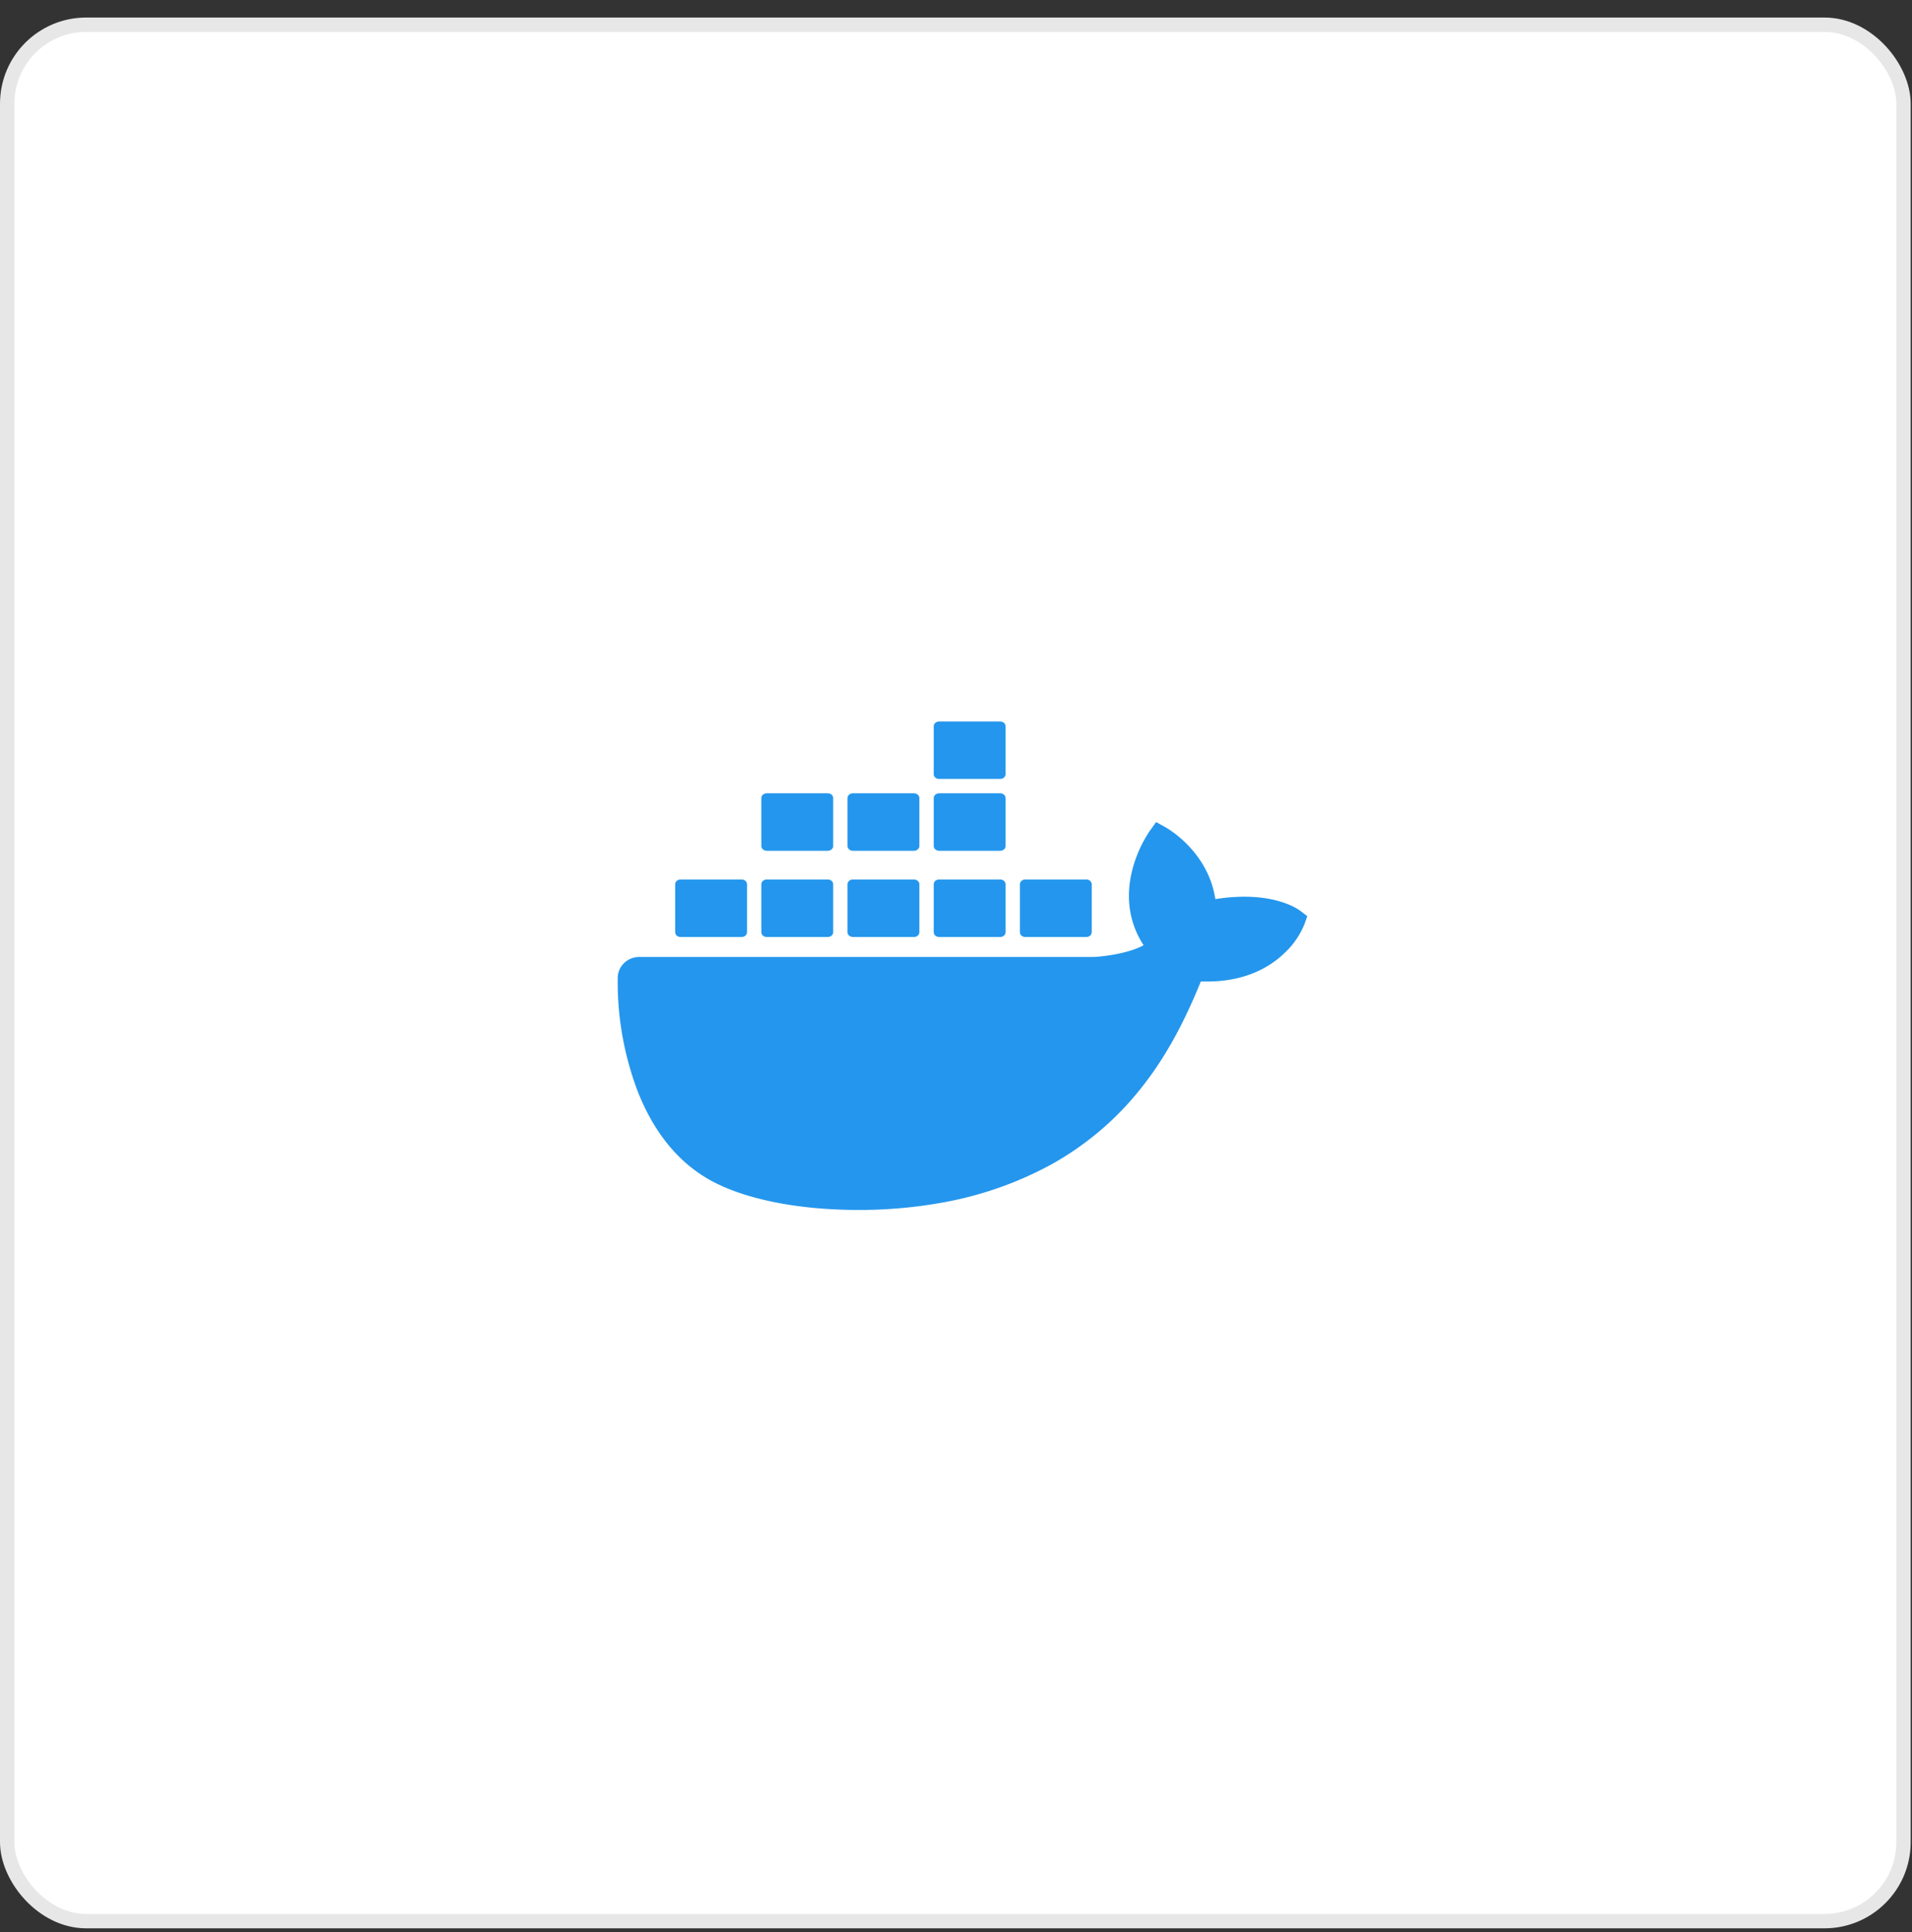<svg width="95" height="96" fill="none" xmlns="http://www.w3.org/2000/svg"><rect width="100%" height="100%" fill="#333333" stroke="none"/><rect x=".357" y="1.228" width="94.221" height="94.221" rx="3.926" fill="#fff" stroke="#E7E7E7" stroke-width=".714"/><path d="M64.616 45.26c-.093-.072-.96-.708-2.79-.708a9.155 9.155 0 0 0-1.441.12c-.354-2.355-2.36-3.504-2.45-3.555l-.492-.275-.323.452a6.295 6.295 0 0 0-.874 1.982c-.327 1.345-.128 2.608.576 3.687-.85.46-2.213.573-2.489.583h-22.57c-.589 0-1.067.463-1.07 1.035-.027 1.92.308 3.827.988 5.63.778 1.978 1.934 3.436 3.44 4.328 1.685 1.002 4.425 1.575 7.53 1.575a23.138 23.138 0 0 0 4.183-.368 17.827 17.827 0 0 0 5.459-1.924 14.923 14.923 0 0 0 3.725-2.96c1.788-1.965 2.853-4.153 3.645-6.097h.316c1.958 0 3.162-.76 3.825-1.398a4.049 4.049 0 0 0 1.01-1.45l.14-.398-.338-.26Z" fill="#2496ED"/><path d="M33.812 46.553h3.039c.146 0 .265-.105.265-.234v-2.387c0-.129-.117-.234-.264-.235h-3.04c-.146 0-.265.105-.265.234v2.388c0 .129.119.233.265.233ZM38.095 46.553h3.037c.146 0 .265-.105.265-.234v-2.387c0-.129-.117-.234-.264-.235h-3.038c-.148 0-.267.106-.267.235v2.386c.001.13.12.235.267.235ZM42.375 46.553h3.038c.147 0 .265-.105.265-.234v-2.387c.001-.129-.117-.234-.264-.235H42.375c-.147 0-.266.105-.266.234v2.388c0 .129.12.233.266.233ZM46.66 46.553h3.037c.147 0 .266-.105.267-.234v-2.387c0-.13-.12-.235-.267-.235H46.66c-.147 0-.265.105-.265.234v2.388c0 .129.118.233.265.233ZM38.095 42.27h3.037c.147-.002.265-.107.265-.236v-2.386c0-.13-.119-.234-.265-.234h-3.037c-.147 0-.266.105-.267.234v2.386c0 .13.12.235.267.235ZM42.375 42.27h3.038c.147-.002.265-.107.265-.236v-2.386c0-.13-.118-.234-.265-.234h-3.038c-.147 0-.266.105-.266.234v2.386c0 .13.119.235.266.235ZM46.66 42.27h3.037c.147-.002.266-.106.267-.236v-2.386c-.001-.13-.12-.234-.267-.234H46.66c-.147 0-.265.105-.265.234v2.386c0 .13.118.235.265.235ZM46.66 38.7h3.037c.147 0 .266-.104.267-.233V36.08c-.001-.13-.12-.234-.267-.234H46.66c-.147 0-.265.104-.265.234v2.387c0 .13.118.234.265.234ZM50.941 46.553h3.037c.147 0 .266-.105.267-.234v-2.387c0-.13-.12-.235-.267-.235h-3.037c-.147 0-.265.105-.265.234v2.388c0 .129.118.233.265.233Z" fill="#2496ED"/></svg>
